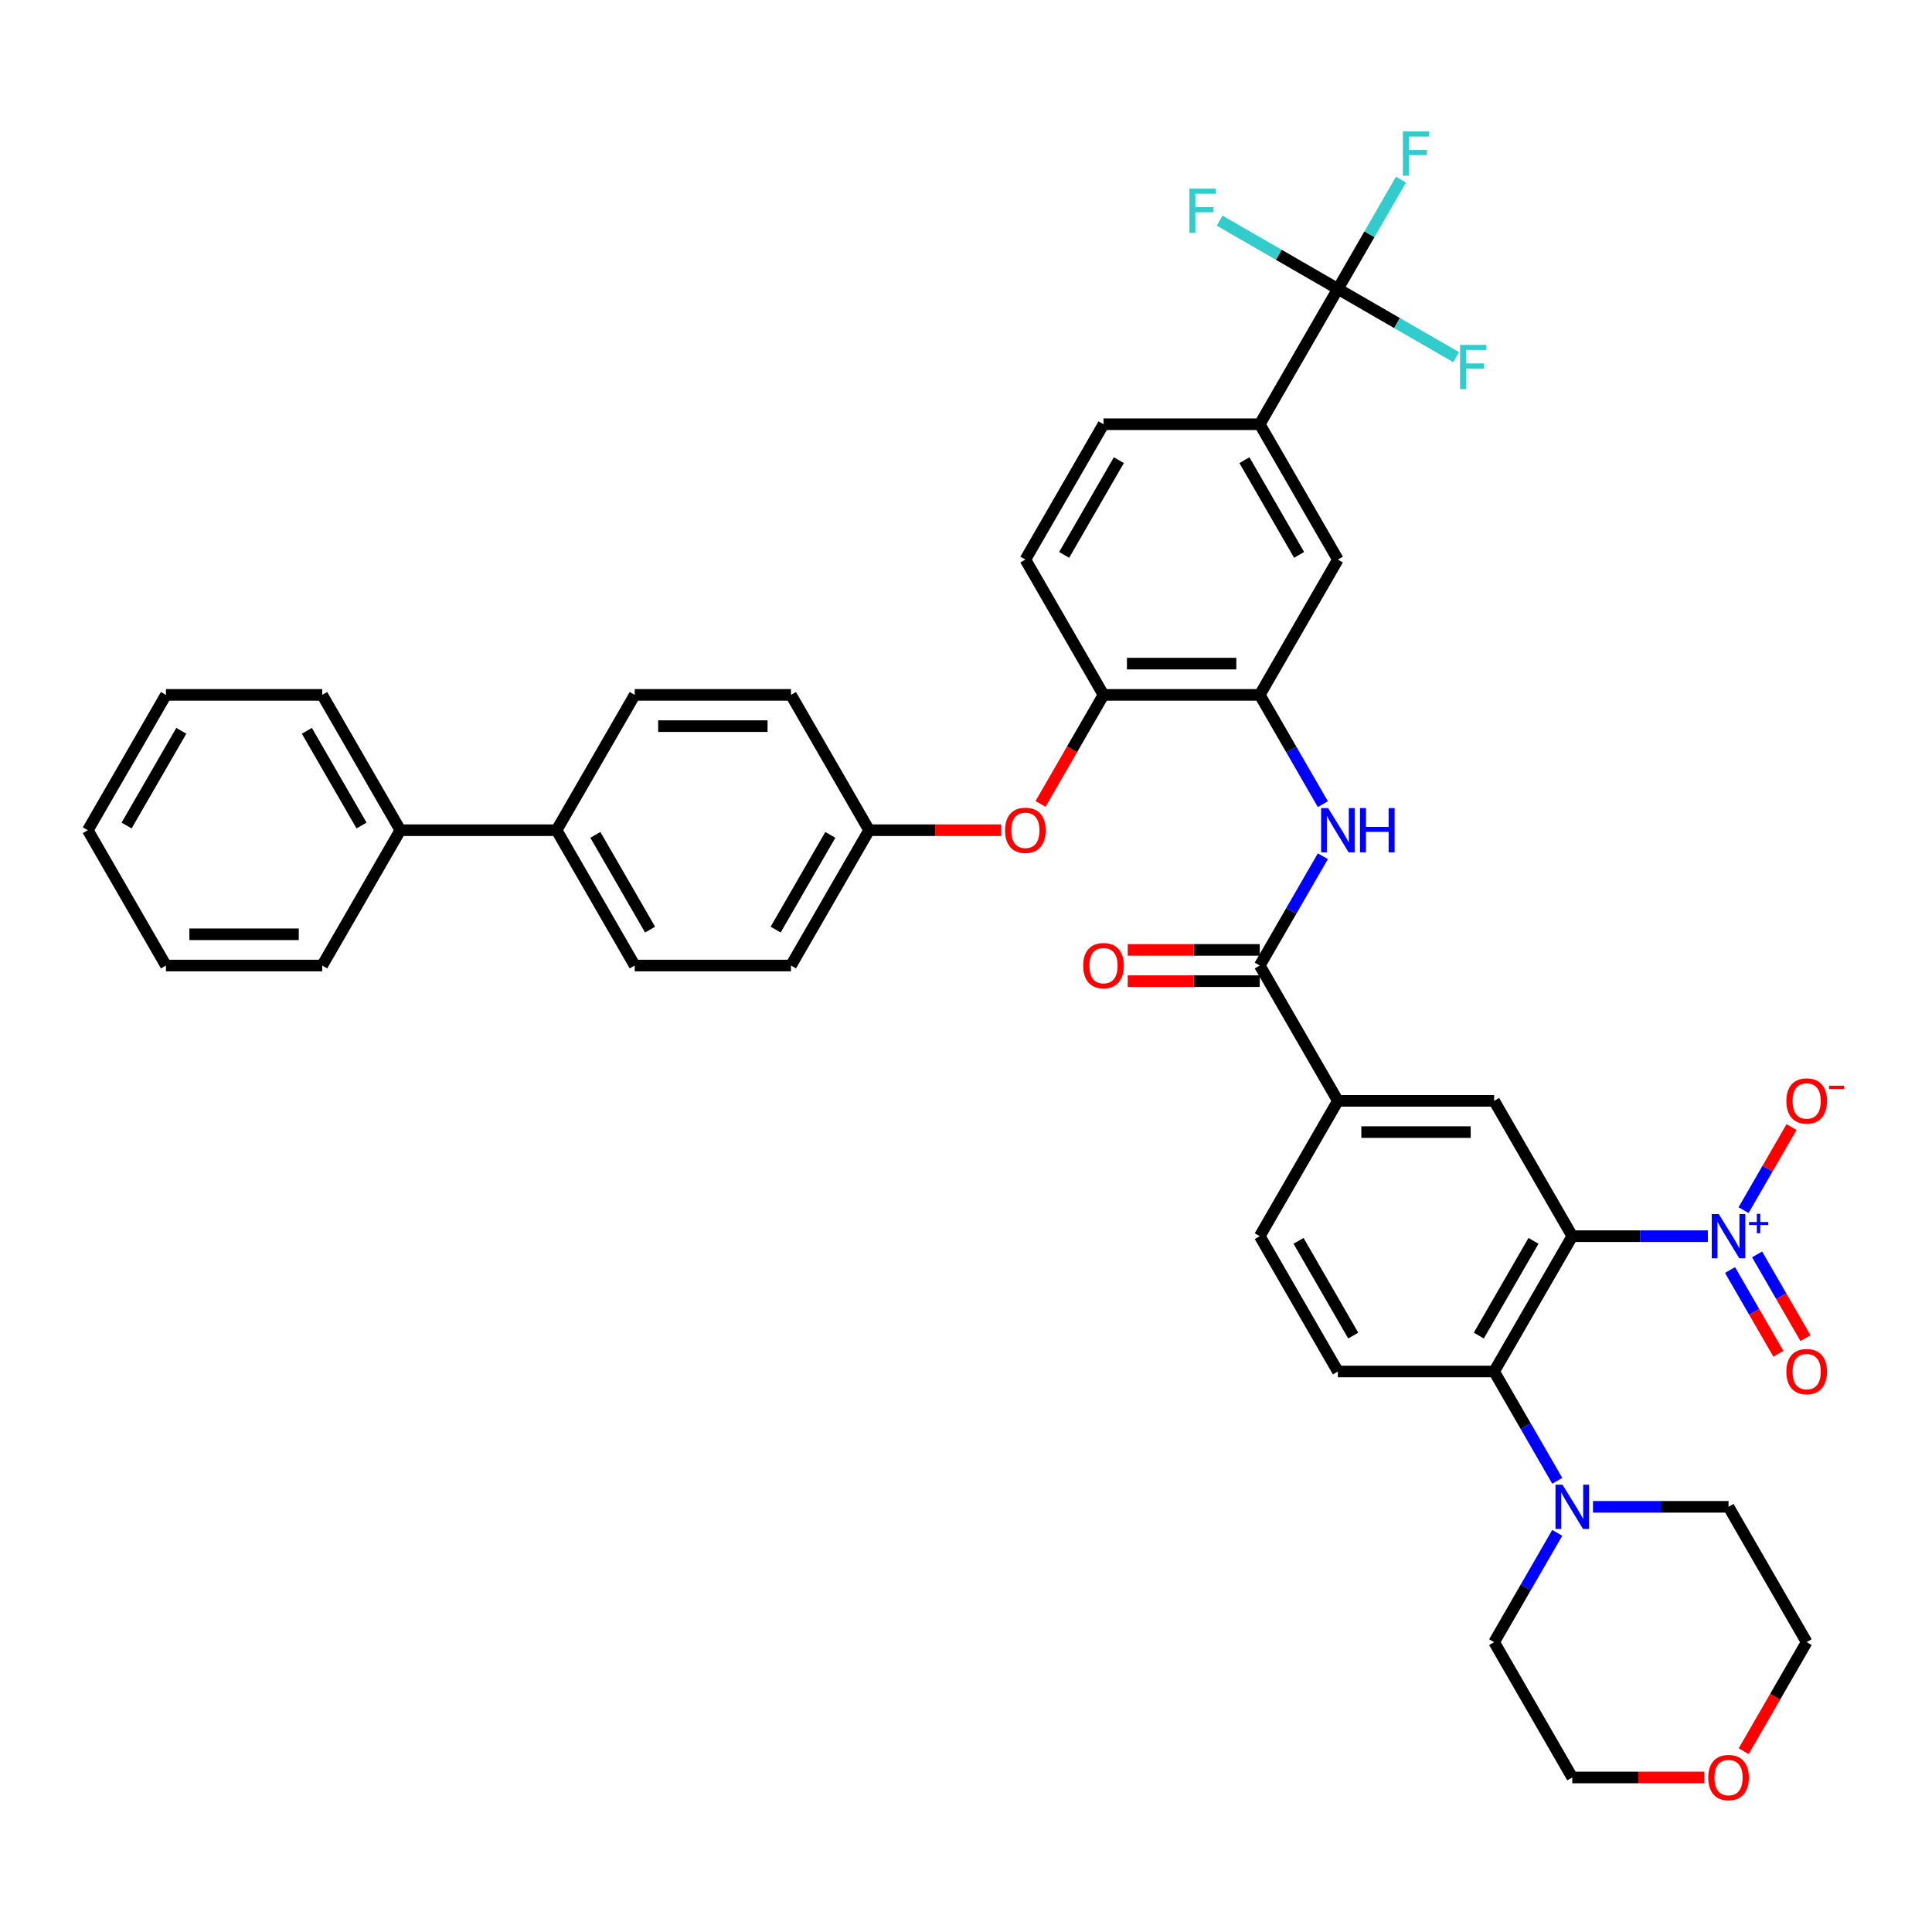 <?xml version='1.0' encoding='iso-8859-1'?>
<svg version='1.1' baseProfile='full'
              xmlns='http://www.w3.org/2000/svg'
                      xmlns:rdkit='http://www.rdkit.org/xml'
                      xmlns:xlink='http://www.w3.org/1999/xlink'
                  xml:space='preserve'
width='1000px' height='1000px' viewBox='0 0 1000 1000'>
<!-- END OF HEADER -->
<rect style='opacity:1.0;fill:#FFFFFF;stroke:none' width='1000' height='1000' x='0' y='0'> </rect>
<path class='bond-0' d='M 813.808,639.844 L 848.894,639.844' style='fill:none;fill-rule:evenodd;stroke:#000000;stroke-width:6px;stroke-linecap:butt;stroke-linejoin:miter;stroke-opacity:1' />
<path class='bond-0' d='M 848.894,639.844 L 883.979,639.844' style='fill:none;fill-rule:evenodd;stroke:#0000FF;stroke-width:6px;stroke-linecap:butt;stroke-linejoin:miter;stroke-opacity:1' />
<path class='bond-1' d='M 813.808,639.844 L 773.369,709.888' style='fill:none;fill-rule:evenodd;stroke:#000000;stroke-width:6px;stroke-linecap:butt;stroke-linejoin:miter;stroke-opacity:1' />
<path class='bond-1' d='M 793.734,642.263 L 765.426,691.294' style='fill:none;fill-rule:evenodd;stroke:#000000;stroke-width:6px;stroke-linecap:butt;stroke-linejoin:miter;stroke-opacity:1' />
<path class='bond-4' d='M 813.808,639.844 L 773.369,569.801' style='fill:none;fill-rule:evenodd;stroke:#000000;stroke-width:6px;stroke-linecap:butt;stroke-linejoin:miter;stroke-opacity:1' />
<path class='bond-13' d='M 902.467,626.37 L 914.88,604.871' style='fill:none;fill-rule:evenodd;stroke:#0000FF;stroke-width:6px;stroke-linecap:butt;stroke-linejoin:miter;stroke-opacity:1' />
<path class='bond-13' d='M 914.88,604.871 L 927.292,583.372' style='fill:none;fill-rule:evenodd;stroke:#FF0000;stroke-width:6px;stroke-linecap:butt;stroke-linejoin:miter;stroke-opacity:1' />
<path class='bond-14' d='M 895.463,657.363 L 907.978,679.04' style='fill:none;fill-rule:evenodd;stroke:#0000FF;stroke-width:6px;stroke-linecap:butt;stroke-linejoin:miter;stroke-opacity:1' />
<path class='bond-14' d='M 907.978,679.04 L 920.493,700.717' style='fill:none;fill-rule:evenodd;stroke:#FF0000;stroke-width:6px;stroke-linecap:butt;stroke-linejoin:miter;stroke-opacity:1' />
<path class='bond-14' d='M 909.471,649.275 L 921.987,670.952' style='fill:none;fill-rule:evenodd;stroke:#0000FF;stroke-width:6px;stroke-linecap:butt;stroke-linejoin:miter;stroke-opacity:1' />
<path class='bond-14' d='M 921.987,670.952 L 934.502,692.629' style='fill:none;fill-rule:evenodd;stroke:#FF0000;stroke-width:6px;stroke-linecap:butt;stroke-linejoin:miter;stroke-opacity:1' />
<path class='bond-7' d='M 773.369,709.888 L 789.699,738.173' style='fill:none;fill-rule:evenodd;stroke:#000000;stroke-width:6px;stroke-linecap:butt;stroke-linejoin:miter;stroke-opacity:1' />
<path class='bond-7' d='M 789.699,738.173 L 806.029,766.457' style='fill:none;fill-rule:evenodd;stroke:#0000FF;stroke-width:6px;stroke-linecap:butt;stroke-linejoin:miter;stroke-opacity:1' />
<path class='bond-12' d='M 773.369,709.888 L 692.489,709.888' style='fill:none;fill-rule:evenodd;stroke:#000000;stroke-width:6px;stroke-linecap:butt;stroke-linejoin:miter;stroke-opacity:1' />
<path class='bond-2' d='M 692.489,149.54 L 652.05,219.583' style='fill:none;fill-rule:evenodd;stroke:#000000;stroke-width:6px;stroke-linecap:butt;stroke-linejoin:miter;stroke-opacity:1' />
<path class='bond-21' d='M 692.489,149.54 L 708.819,121.255' style='fill:none;fill-rule:evenodd;stroke:#000000;stroke-width:6px;stroke-linecap:butt;stroke-linejoin:miter;stroke-opacity:1' />
<path class='bond-21' d='M 708.819,121.255 L 725.149,92.971' style='fill:none;fill-rule:evenodd;stroke:#33CCCC;stroke-width:6px;stroke-linecap:butt;stroke-linejoin:miter;stroke-opacity:1' />
<path class='bond-22' d='M 692.489,149.54 L 723.095,167.21' style='fill:none;fill-rule:evenodd;stroke:#000000;stroke-width:6px;stroke-linecap:butt;stroke-linejoin:miter;stroke-opacity:1' />
<path class='bond-22' d='M 723.095,167.21 L 753.701,184.88' style='fill:none;fill-rule:evenodd;stroke:#33CCCC;stroke-width:6px;stroke-linecap:butt;stroke-linejoin:miter;stroke-opacity:1' />
<path class='bond-23' d='M 692.489,149.54 L 661.884,131.869' style='fill:none;fill-rule:evenodd;stroke:#000000;stroke-width:6px;stroke-linecap:butt;stroke-linejoin:miter;stroke-opacity:1' />
<path class='bond-23' d='M 661.884,131.869 L 631.278,114.199' style='fill:none;fill-rule:evenodd;stroke:#33CCCC;stroke-width:6px;stroke-linecap:butt;stroke-linejoin:miter;stroke-opacity:1' />
<path class='bond-3' d='M 652.05,499.757 L 692.489,569.801' style='fill:none;fill-rule:evenodd;stroke:#000000;stroke-width:6px;stroke-linecap:butt;stroke-linejoin:miter;stroke-opacity:1' />
<path class='bond-5' d='M 652.05,499.757 L 668.38,471.473' style='fill:none;fill-rule:evenodd;stroke:#000000;stroke-width:6px;stroke-linecap:butt;stroke-linejoin:miter;stroke-opacity:1' />
<path class='bond-5' d='M 668.38,471.473 L 684.71,443.188' style='fill:none;fill-rule:evenodd;stroke:#0000FF;stroke-width:6px;stroke-linecap:butt;stroke-linejoin:miter;stroke-opacity:1' />
<path class='bond-16' d='M 652.05,491.669 L 617.878,491.669' style='fill:none;fill-rule:evenodd;stroke:#000000;stroke-width:6px;stroke-linecap:butt;stroke-linejoin:miter;stroke-opacity:1' />
<path class='bond-16' d='M 617.878,491.669 L 583.707,491.669' style='fill:none;fill-rule:evenodd;stroke:#FF0000;stroke-width:6px;stroke-linecap:butt;stroke-linejoin:miter;stroke-opacity:1' />
<path class='bond-16' d='M 652.05,507.845 L 617.878,507.845' style='fill:none;fill-rule:evenodd;stroke:#000000;stroke-width:6px;stroke-linecap:butt;stroke-linejoin:miter;stroke-opacity:1' />
<path class='bond-16' d='M 617.878,507.845 L 583.707,507.845' style='fill:none;fill-rule:evenodd;stroke:#FF0000;stroke-width:6px;stroke-linecap:butt;stroke-linejoin:miter;stroke-opacity:1' />
<path class='bond-8' d='M 773.369,569.801 L 692.489,569.801' style='fill:none;fill-rule:evenodd;stroke:#000000;stroke-width:6px;stroke-linecap:butt;stroke-linejoin:miter;stroke-opacity:1' />
<path class='bond-8' d='M 761.237,585.977 L 704.621,585.977' style='fill:none;fill-rule:evenodd;stroke:#000000;stroke-width:6px;stroke-linecap:butt;stroke-linejoin:miter;stroke-opacity:1' />
<path class='bond-6' d='M 684.71,416.239 L 668.38,387.955' style='fill:none;fill-rule:evenodd;stroke:#0000FF;stroke-width:6px;stroke-linecap:butt;stroke-linejoin:miter;stroke-opacity:1' />
<path class='bond-6' d='M 668.38,387.955 L 652.05,359.67' style='fill:none;fill-rule:evenodd;stroke:#000000;stroke-width:6px;stroke-linecap:butt;stroke-linejoin:miter;stroke-opacity:1' />
<path class='bond-10' d='M 652.05,359.67 L 571.17,359.67' style='fill:none;fill-rule:evenodd;stroke:#000000;stroke-width:6px;stroke-linecap:butt;stroke-linejoin:miter;stroke-opacity:1' />
<path class='bond-10' d='M 639.918,343.494 L 583.302,343.494' style='fill:none;fill-rule:evenodd;stroke:#000000;stroke-width:6px;stroke-linecap:butt;stroke-linejoin:miter;stroke-opacity:1' />
<path class='bond-11' d='M 652.05,359.67 L 692.489,289.627' style='fill:none;fill-rule:evenodd;stroke:#000000;stroke-width:6px;stroke-linecap:butt;stroke-linejoin:miter;stroke-opacity:1' />
<path class='bond-31' d='M 824.517,779.932 L 859.602,779.932' style='fill:none;fill-rule:evenodd;stroke:#0000FF;stroke-width:6px;stroke-linecap:butt;stroke-linejoin:miter;stroke-opacity:1' />
<path class='bond-31' d='M 859.602,779.932 L 894.688,779.932' style='fill:none;fill-rule:evenodd;stroke:#000000;stroke-width:6px;stroke-linecap:butt;stroke-linejoin:miter;stroke-opacity:1' />
<path class='bond-32' d='M 806.029,793.406 L 789.699,821.691' style='fill:none;fill-rule:evenodd;stroke:#0000FF;stroke-width:6px;stroke-linecap:butt;stroke-linejoin:miter;stroke-opacity:1' />
<path class='bond-32' d='M 789.699,821.691 L 773.369,849.975' style='fill:none;fill-rule:evenodd;stroke:#000000;stroke-width:6px;stroke-linecap:butt;stroke-linejoin:miter;stroke-opacity:1' />
<path class='bond-18' d='M 692.489,569.801 L 652.05,639.844' style='fill:none;fill-rule:evenodd;stroke:#000000;stroke-width:6px;stroke-linecap:butt;stroke-linejoin:miter;stroke-opacity:1' />
<path class='bond-9' d='M 652.05,219.583 L 692.489,289.627' style='fill:none;fill-rule:evenodd;stroke:#000000;stroke-width:6px;stroke-linecap:butt;stroke-linejoin:miter;stroke-opacity:1' />
<path class='bond-9' d='M 644.107,238.178 L 672.415,287.208' style='fill:none;fill-rule:evenodd;stroke:#000000;stroke-width:6px;stroke-linecap:butt;stroke-linejoin:miter;stroke-opacity:1' />
<path class='bond-19' d='M 652.05,219.583 L 571.17,219.583' style='fill:none;fill-rule:evenodd;stroke:#000000;stroke-width:6px;stroke-linecap:butt;stroke-linejoin:miter;stroke-opacity:1' />
<path class='bond-15' d='M 571.17,359.67 L 554.878,387.89' style='fill:none;fill-rule:evenodd;stroke:#000000;stroke-width:6px;stroke-linecap:butt;stroke-linejoin:miter;stroke-opacity:1' />
<path class='bond-15' d='M 554.878,387.89 L 538.585,416.11' style='fill:none;fill-rule:evenodd;stroke:#FF0000;stroke-width:6px;stroke-linecap:butt;stroke-linejoin:miter;stroke-opacity:1' />
<path class='bond-20' d='M 571.17,359.67 L 530.731,289.627' style='fill:none;fill-rule:evenodd;stroke:#000000;stroke-width:6px;stroke-linecap:butt;stroke-linejoin:miter;stroke-opacity:1' />
<path class='bond-40' d='M 692.489,709.888 L 652.05,639.844' style='fill:none;fill-rule:evenodd;stroke:#000000;stroke-width:6px;stroke-linecap:butt;stroke-linejoin:miter;stroke-opacity:1' />
<path class='bond-40' d='M 700.432,691.294 L 672.124,642.263' style='fill:none;fill-rule:evenodd;stroke:#000000;stroke-width:6px;stroke-linecap:butt;stroke-linejoin:miter;stroke-opacity:1' />
<path class='bond-28' d='M 518.194,429.714 L 484.023,429.714' style='fill:none;fill-rule:evenodd;stroke:#FF0000;stroke-width:6px;stroke-linecap:butt;stroke-linejoin:miter;stroke-opacity:1' />
<path class='bond-28' d='M 484.023,429.714 L 449.851,429.714' style='fill:none;fill-rule:evenodd;stroke:#000000;stroke-width:6px;stroke-linecap:butt;stroke-linejoin:miter;stroke-opacity:1' />
<path class='bond-17' d='M 288.093,429.714 L 328.532,499.757' style='fill:none;fill-rule:evenodd;stroke:#000000;stroke-width:6px;stroke-linecap:butt;stroke-linejoin:miter;stroke-opacity:1' />
<path class='bond-17' d='M 308.167,432.132 L 336.475,481.163' style='fill:none;fill-rule:evenodd;stroke:#000000;stroke-width:6px;stroke-linecap:butt;stroke-linejoin:miter;stroke-opacity:1' />
<path class='bond-25' d='M 288.093,429.714 L 207.213,429.714' style='fill:none;fill-rule:evenodd;stroke:#000000;stroke-width:6px;stroke-linecap:butt;stroke-linejoin:miter;stroke-opacity:1' />
<path class='bond-43' d='M 288.093,429.714 L 328.532,359.67' style='fill:none;fill-rule:evenodd;stroke:#000000;stroke-width:6px;stroke-linecap:butt;stroke-linejoin:miter;stroke-opacity:1' />
<path class='bond-42' d='M 571.17,219.583 L 530.731,289.627' style='fill:none;fill-rule:evenodd;stroke:#000000;stroke-width:6px;stroke-linecap:butt;stroke-linejoin:miter;stroke-opacity:1' />
<path class='bond-42' d='M 579.113,238.178 L 550.805,287.208' style='fill:none;fill-rule:evenodd;stroke:#000000;stroke-width:6px;stroke-linecap:butt;stroke-linejoin:miter;stroke-opacity:1' />
<path class='bond-24' d='M 882.151,920.019 L 847.98,920.019' style='fill:none;fill-rule:evenodd;stroke:#FF0000;stroke-width:6px;stroke-linecap:butt;stroke-linejoin:miter;stroke-opacity:1' />
<path class='bond-24' d='M 847.98,920.019 L 813.808,920.019' style='fill:none;fill-rule:evenodd;stroke:#000000;stroke-width:6px;stroke-linecap:butt;stroke-linejoin:miter;stroke-opacity:1' />
<path class='bond-41' d='M 902.542,906.415 L 918.835,878.195' style='fill:none;fill-rule:evenodd;stroke:#FF0000;stroke-width:6px;stroke-linecap:butt;stroke-linejoin:miter;stroke-opacity:1' />
<path class='bond-41' d='M 918.835,878.195 L 935.127,849.975' style='fill:none;fill-rule:evenodd;stroke:#000000;stroke-width:6px;stroke-linecap:butt;stroke-linejoin:miter;stroke-opacity:1' />
<path class='bond-35' d='M 207.213,429.714 L 166.774,359.67' style='fill:none;fill-rule:evenodd;stroke:#000000;stroke-width:6px;stroke-linecap:butt;stroke-linejoin:miter;stroke-opacity:1' />
<path class='bond-35' d='M 187.139,427.295 L 158.831,378.265' style='fill:none;fill-rule:evenodd;stroke:#000000;stroke-width:6px;stroke-linecap:butt;stroke-linejoin:miter;stroke-opacity:1' />
<path class='bond-36' d='M 207.213,429.714 L 166.774,499.757' style='fill:none;fill-rule:evenodd;stroke:#000000;stroke-width:6px;stroke-linecap:butt;stroke-linejoin:miter;stroke-opacity:1' />
<path class='bond-26' d='M 328.532,359.67 L 409.412,359.67' style='fill:none;fill-rule:evenodd;stroke:#000000;stroke-width:6px;stroke-linecap:butt;stroke-linejoin:miter;stroke-opacity:1' />
<path class='bond-26' d='M 340.664,375.846 L 397.28,375.846' style='fill:none;fill-rule:evenodd;stroke:#000000;stroke-width:6px;stroke-linecap:butt;stroke-linejoin:miter;stroke-opacity:1' />
<path class='bond-27' d='M 328.532,499.757 L 409.412,499.757' style='fill:none;fill-rule:evenodd;stroke:#000000;stroke-width:6px;stroke-linecap:butt;stroke-linejoin:miter;stroke-opacity:1' />
<path class='bond-29' d='M 449.851,429.714 L 409.412,359.67' style='fill:none;fill-rule:evenodd;stroke:#000000;stroke-width:6px;stroke-linecap:butt;stroke-linejoin:miter;stroke-opacity:1' />
<path class='bond-30' d='M 449.851,429.714 L 409.412,499.757' style='fill:none;fill-rule:evenodd;stroke:#000000;stroke-width:6px;stroke-linecap:butt;stroke-linejoin:miter;stroke-opacity:1' />
<path class='bond-30' d='M 429.777,432.132 L 401.469,481.163' style='fill:none;fill-rule:evenodd;stroke:#000000;stroke-width:6px;stroke-linecap:butt;stroke-linejoin:miter;stroke-opacity:1' />
<path class='bond-34' d='M 894.688,779.932 L 935.127,849.975' style='fill:none;fill-rule:evenodd;stroke:#000000;stroke-width:6px;stroke-linecap:butt;stroke-linejoin:miter;stroke-opacity:1' />
<path class='bond-33' d='M 773.369,849.975 L 813.808,920.019' style='fill:none;fill-rule:evenodd;stroke:#000000;stroke-width:6px;stroke-linecap:butt;stroke-linejoin:miter;stroke-opacity:1' />
<path class='bond-38' d='M 166.774,359.67 L 85.894,359.67' style='fill:none;fill-rule:evenodd;stroke:#000000;stroke-width:6px;stroke-linecap:butt;stroke-linejoin:miter;stroke-opacity:1' />
<path class='bond-37' d='M 166.774,499.757 L 85.894,499.757' style='fill:none;fill-rule:evenodd;stroke:#000000;stroke-width:6px;stroke-linecap:butt;stroke-linejoin:miter;stroke-opacity:1' />
<path class='bond-37' d='M 154.642,483.581 L 98.026,483.581' style='fill:none;fill-rule:evenodd;stroke:#000000;stroke-width:6px;stroke-linecap:butt;stroke-linejoin:miter;stroke-opacity:1' />
<path class='bond-39' d='M 85.894,499.757 L 45.455,429.714' style='fill:none;fill-rule:evenodd;stroke:#000000;stroke-width:6px;stroke-linecap:butt;stroke-linejoin:miter;stroke-opacity:1' />
<path class='bond-44' d='M 85.894,359.67 L 45.455,429.714' style='fill:none;fill-rule:evenodd;stroke:#000000;stroke-width:6px;stroke-linecap:butt;stroke-linejoin:miter;stroke-opacity:1' />
<path class='bond-44' d='M 93.837,378.265 L 65.529,427.295' style='fill:none;fill-rule:evenodd;stroke:#000000;stroke-width:6px;stroke-linecap:butt;stroke-linejoin:miter;stroke-opacity:1' />
<path  class='atom-1' d='M 889.625 628.392
L 897.13 640.524
Q 897.874 641.721, 899.071 643.888
Q 900.268 646.056, 900.333 646.185
L 900.333 628.392
L 903.374 628.392
L 903.374 651.297
L 900.236 651.297
L 892.18 638.033
Q 891.242 636.48, 890.239 634.701
Q 889.269 632.921, 888.978 632.371
L 888.978 651.297
L 886.001 651.297
L 886.001 628.392
L 889.625 628.392
' fill='#0000FF'/>
<path  class='atom-1' d='M 905.296 632.521
L 909.331 632.521
L 909.331 628.272
L 911.125 628.272
L 911.125 632.521
L 915.267 632.521
L 915.267 634.058
L 911.125 634.058
L 911.125 638.328
L 909.331 638.328
L 909.331 634.058
L 905.296 634.058
L 905.296 632.521
' fill='#0000FF'/>
<path  class='atom-6' d='M 687.426 418.261
L 694.932 430.393
Q 695.676 431.59, 696.873 433.758
Q 698.07 435.925, 698.135 436.055
L 698.135 418.261
L 701.176 418.261
L 701.176 441.166
L 698.038 441.166
L 689.982 427.902
Q 689.044 426.349, 688.041 424.57
Q 687.07 422.791, 686.779 422.241
L 686.779 441.166
L 683.803 441.166
L 683.803 418.261
L 687.426 418.261
' fill='#0000FF'/>
<path  class='atom-6' d='M 703.926 418.261
L 707.031 418.261
L 707.031 427.999
L 718.743 427.999
L 718.743 418.261
L 721.848 418.261
L 721.848 441.166
L 718.743 441.166
L 718.743 430.587
L 707.031 430.587
L 707.031 441.166
L 703.926 441.166
L 703.926 418.261
' fill='#0000FF'/>
<path  class='atom-8' d='M 808.745 768.479
L 816.251 780.611
Q 816.995 781.808, 818.192 783.976
Q 819.389 786.143, 819.454 786.273
L 819.454 768.479
L 822.495 768.479
L 822.495 791.384
L 819.357 791.384
L 811.301 778.12
Q 810.363 776.567, 809.36 774.788
Q 808.389 773.008, 808.098 772.458
L 808.098 791.384
L 805.122 791.384
L 805.122 768.479
L 808.745 768.479
' fill='#0000FF'/>
<path  class='atom-14' d='M 924.613 569.866
Q 924.613 564.366, 927.331 561.292
Q 930.048 558.219, 935.127 558.219
Q 940.207 558.219, 942.924 561.292
Q 945.642 564.366, 945.642 569.866
Q 945.642 575.43, 942.892 578.601
Q 940.142 581.739, 935.127 581.739
Q 930.08 581.739, 927.331 578.601
Q 924.613 575.462, 924.613 569.866
M 935.127 579.151
Q 938.621 579.151, 940.498 576.821
Q 942.406 574.46, 942.406 569.866
Q 942.406 565.369, 940.498 563.104
Q 938.621 560.807, 935.127 560.807
Q 931.633 560.807, 929.725 563.072
Q 927.848 565.336, 927.848 569.866
Q 927.848 574.492, 929.725 576.821
Q 931.633 579.151, 935.127 579.151
' fill='#FF0000'/>
<path  class='atom-14' d='M 946.709 561.958
L 954.545 561.958
L 954.545 563.666
L 946.709 563.666
L 946.709 561.958
' fill='#FF0000'/>
<path  class='atom-15' d='M 924.613 709.953
Q 924.613 704.453, 927.331 701.38
Q 930.048 698.306, 935.127 698.306
Q 940.207 698.306, 942.924 701.38
Q 945.642 704.453, 945.642 709.953
Q 945.642 715.517, 942.892 718.688
Q 940.142 721.826, 935.127 721.826
Q 930.08 721.826, 927.331 718.688
Q 924.613 715.55, 924.613 709.953
M 935.127 719.238
Q 938.621 719.238, 940.498 716.908
Q 942.406 714.547, 942.406 709.953
Q 942.406 705.456, 940.498 703.191
Q 938.621 700.894, 935.127 700.894
Q 931.633 700.894, 929.725 703.159
Q 927.848 705.424, 927.848 709.953
Q 927.848 714.579, 929.725 716.908
Q 931.633 719.238, 935.127 719.238
' fill='#FF0000'/>
<path  class='atom-16' d='M 520.216 429.779
Q 520.216 424.279, 522.934 421.205
Q 525.651 418.132, 530.731 418.132
Q 535.81 418.132, 538.527 421.205
Q 541.245 424.279, 541.245 429.779
Q 541.245 435.343, 538.495 438.513
Q 535.745 441.652, 530.731 441.652
Q 525.684 441.652, 522.934 438.513
Q 520.216 435.375, 520.216 429.779
M 530.731 439.063
Q 534.225 439.063, 536.101 436.734
Q 538.01 434.372, 538.01 429.779
Q 538.01 425.282, 536.101 423.017
Q 534.225 420.72, 530.731 420.72
Q 527.237 420.72, 525.328 422.985
Q 523.451 425.249, 523.451 429.779
Q 523.451 434.405, 525.328 436.734
Q 527.237 439.063, 530.731 439.063
' fill='#FF0000'/>
<path  class='atom-17' d='M 560.656 499.822
Q 560.656 494.322, 563.373 491.249
Q 566.091 488.175, 571.17 488.175
Q 576.249 488.175, 578.967 491.249
Q 581.685 494.322, 581.685 499.822
Q 581.685 505.387, 578.935 508.557
Q 576.185 511.695, 571.17 511.695
Q 566.123 511.695, 563.373 508.557
Q 560.656 505.419, 560.656 499.822
M 571.17 509.107
Q 574.664 509.107, 576.541 506.778
Q 578.449 504.416, 578.449 499.822
Q 578.449 495.325, 576.541 493.061
Q 574.664 490.764, 571.17 490.764
Q 567.676 490.764, 565.768 493.028
Q 563.891 495.293, 563.891 499.822
Q 563.891 504.448, 565.768 506.778
Q 567.676 509.107, 571.17 509.107
' fill='#FF0000'/>
<path  class='atom-22' d='M 726.119 68.043
L 739.739 68.043
L 739.739 70.664
L 729.192 70.664
L 729.192 77.62
L 738.574 77.62
L 738.574 80.272
L 729.192 80.272
L 729.192 90.948
L 726.119 90.948
L 726.119 68.043
' fill='#33CCCC'/>
<path  class='atom-23' d='M 755.723 178.527
L 769.343 178.527
L 769.343 181.147
L 758.796 181.147
L 758.796 188.103
L 768.178 188.103
L 768.178 190.756
L 758.796 190.756
L 758.796 201.432
L 755.723 201.432
L 755.723 178.527
' fill='#33CCCC'/>
<path  class='atom-24' d='M 615.636 97.647
L 629.256 97.647
L 629.256 100.268
L 618.709 100.268
L 618.709 107.223
L 628.091 107.223
L 628.091 109.876
L 618.709 109.876
L 618.709 120.552
L 615.636 120.552
L 615.636 97.647
' fill='#33CCCC'/>
<path  class='atom-25' d='M 884.173 920.083
Q 884.173 914.584, 886.891 911.51
Q 889.608 908.437, 894.688 908.437
Q 899.767 908.437, 902.484 911.51
Q 905.202 914.584, 905.202 920.083
Q 905.202 925.648, 902.452 928.818
Q 899.702 931.957, 894.688 931.957
Q 889.641 931.957, 886.891 928.818
Q 884.173 925.68, 884.173 920.083
M 894.688 929.368
Q 898.182 929.368, 900.058 927.039
Q 901.967 924.677, 901.967 920.083
Q 901.967 915.587, 900.058 913.322
Q 898.182 911.025, 894.688 911.025
Q 891.194 911.025, 889.285 913.29
Q 887.408 915.554, 887.408 920.083
Q 887.408 924.71, 889.285 927.039
Q 891.194 929.368, 894.688 929.368
' fill='#FF0000'/>
</svg>

